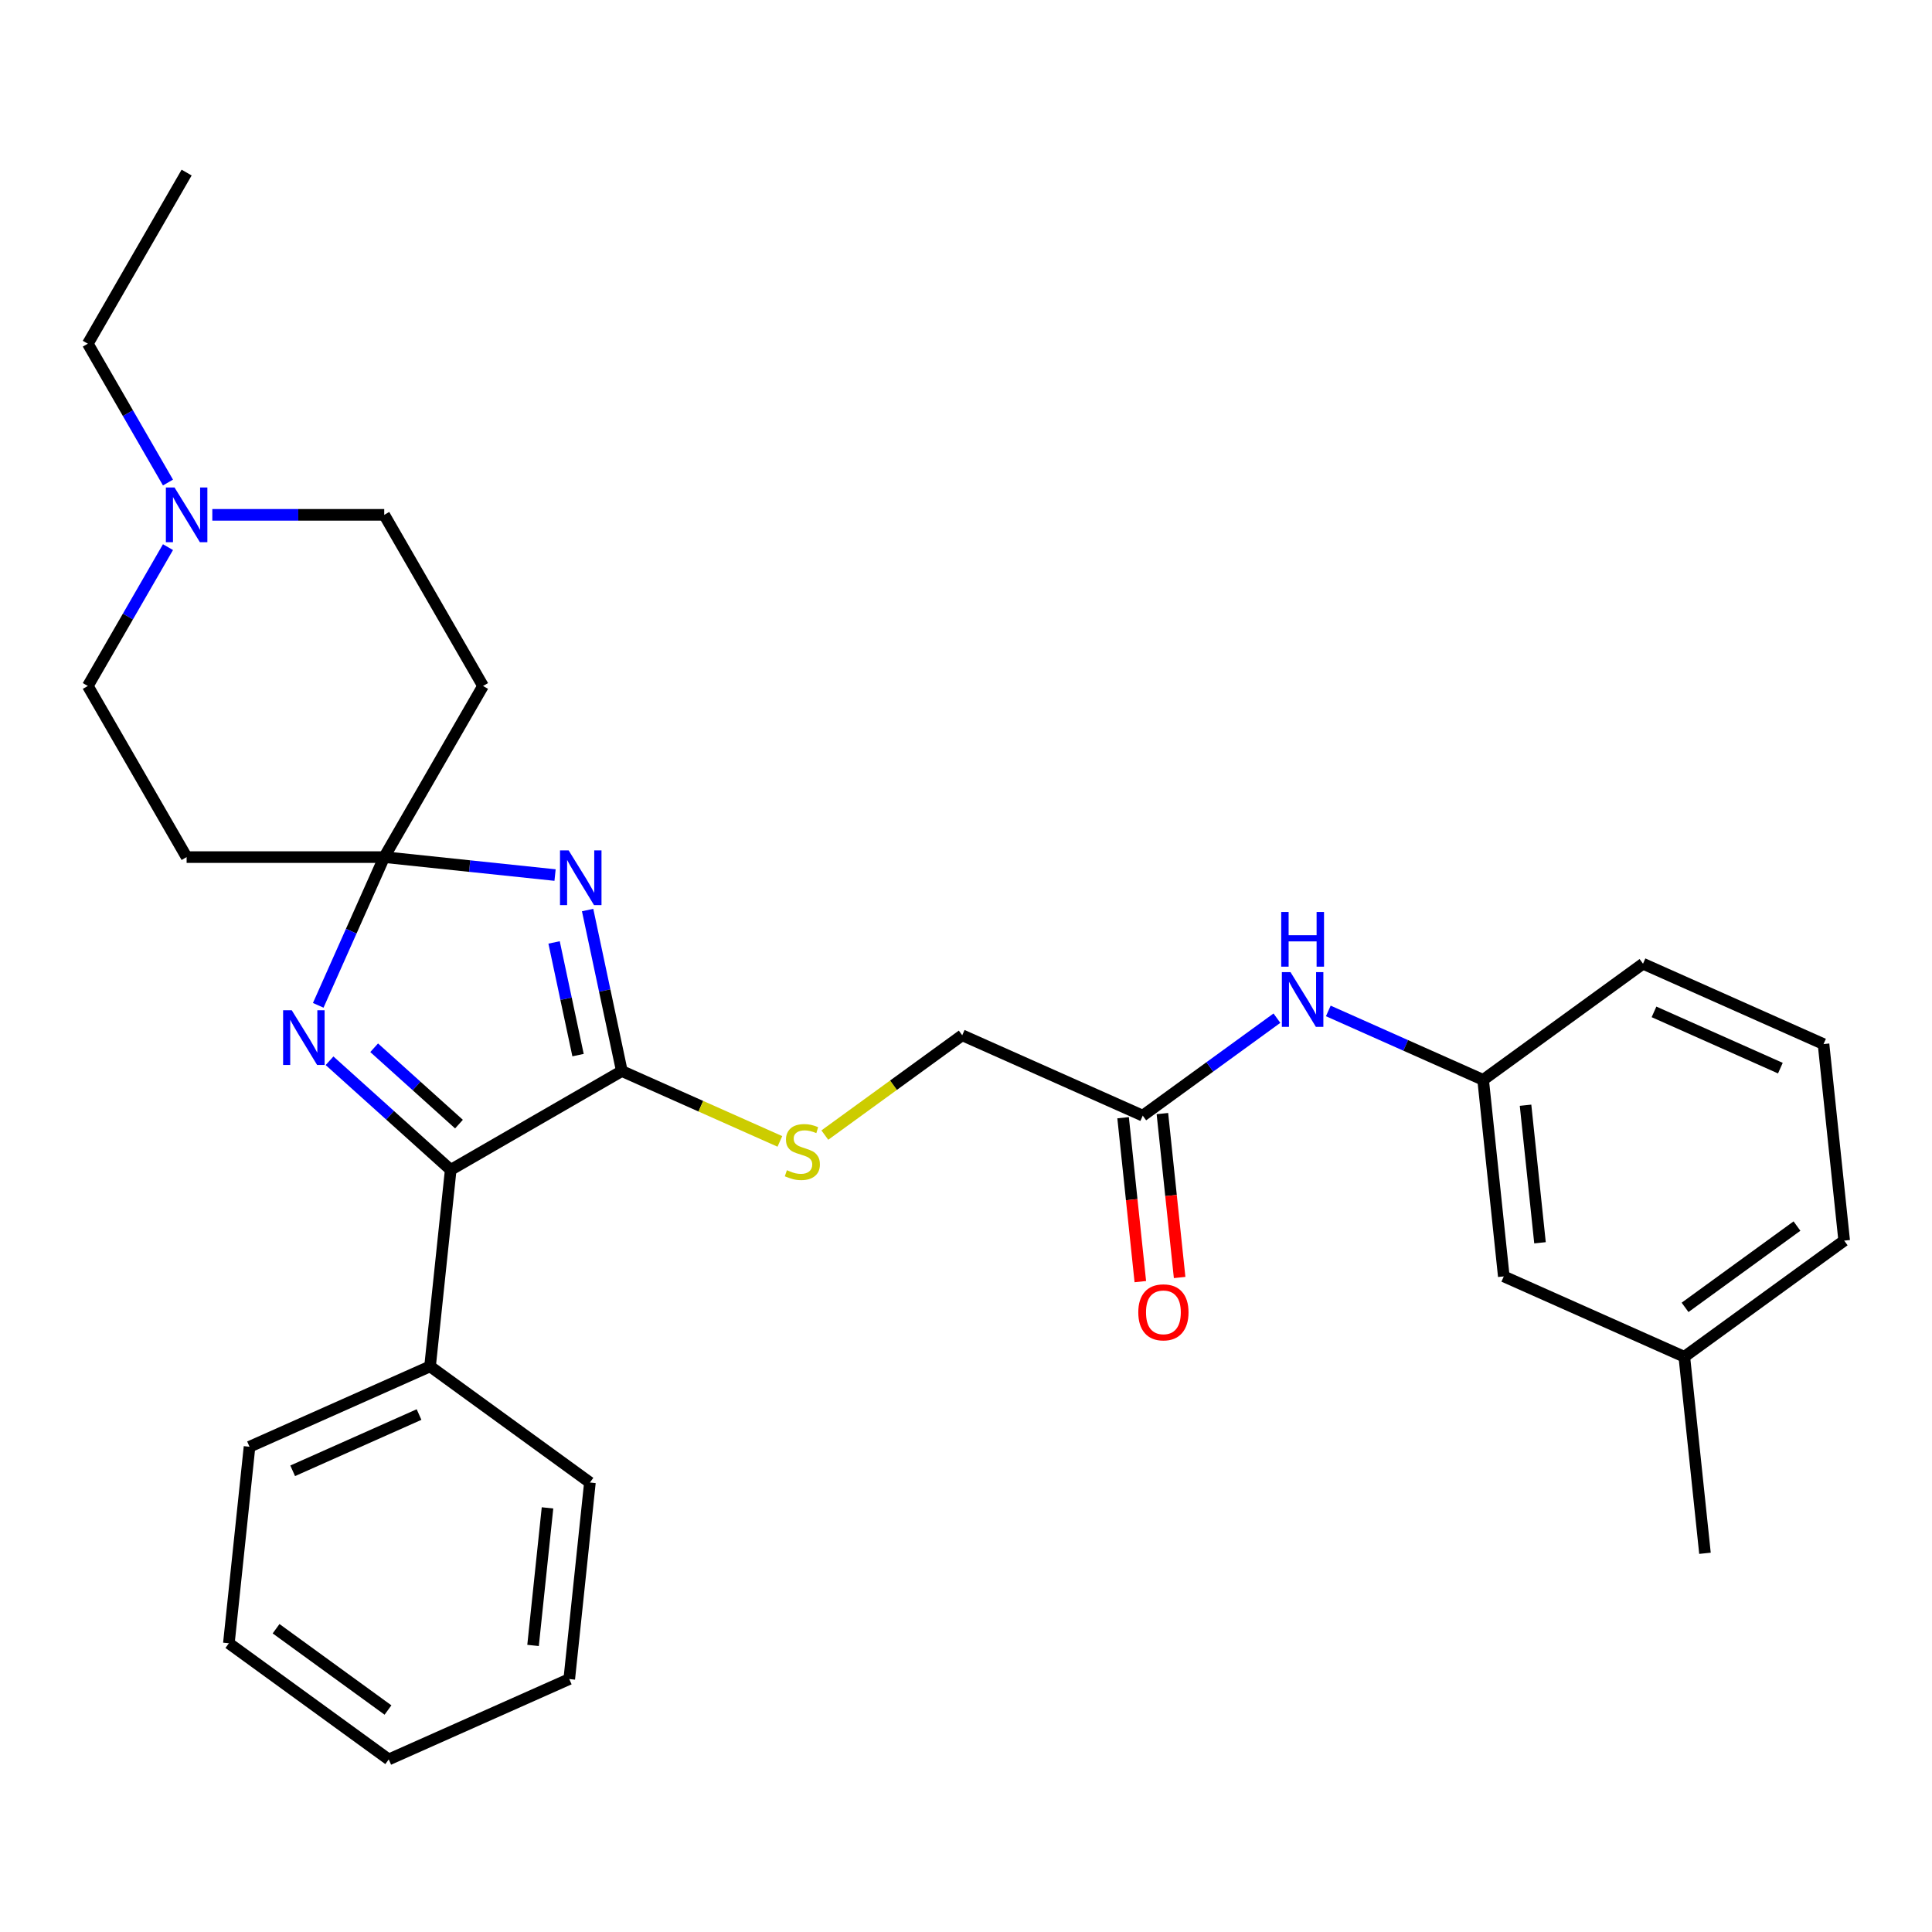 <?xml version='1.0' encoding='iso-8859-1'?>
<svg version='1.1' baseProfile='full'
              xmlns='http://www.w3.org/2000/svg'
                      xmlns:rdkit='http://www.rdkit.org/xml'
                      xmlns:xlink='http://www.w3.org/1999/xlink'
                  xml:space='preserve'
width='1000px' height='1000px' viewBox='0 0 1000 1000'>
<!-- END OF HEADER -->
<rect style='opacity:1.0;fill:#FFFFFF;stroke:none' width='1000' height='1000' x='0' y='0'> </rect>
<path class='bond-0' d='M 287.299,452.93 L 243.087,448.283' style='fill:none;fill-rule:evenodd;stroke:#0000FF;stroke-width:6px;stroke-linecap:butt;stroke-linejoin:miter;stroke-opacity:1' />
<path class='bond-0' d='M 243.087,448.283 L 198.876,443.636' style='fill:none;fill-rule:evenodd;stroke:#000000;stroke-width:6px;stroke-linecap:butt;stroke-linejoin:miter;stroke-opacity:1' />
<path class='bond-1' d='M 304.149,471.044 L 313.005,512.709' style='fill:none;fill-rule:evenodd;stroke:#0000FF;stroke-width:6px;stroke-linecap:butt;stroke-linejoin:miter;stroke-opacity:1' />
<path class='bond-1' d='M 313.005,512.709 L 321.861,554.373' style='fill:none;fill-rule:evenodd;stroke:#000000;stroke-width:6px;stroke-linecap:butt;stroke-linejoin:miter;stroke-opacity:1' />
<path class='bond-1' d='M 286.797,487.797 L 292.996,516.962' style='fill:none;fill-rule:evenodd;stroke:#0000FF;stroke-width:6px;stroke-linecap:butt;stroke-linejoin:miter;stroke-opacity:1' />
<path class='bond-1' d='M 292.996,516.962 L 299.195,546.127' style='fill:none;fill-rule:evenodd;stroke:#000000;stroke-width:6px;stroke-linecap:butt;stroke-linejoin:miter;stroke-opacity:1' />
<path class='bond-2' d='M 198.876,443.636 L 181.796,481.997' style='fill:none;fill-rule:evenodd;stroke:#000000;stroke-width:6px;stroke-linecap:butt;stroke-linejoin:miter;stroke-opacity:1' />
<path class='bond-2' d='M 181.796,481.997 L 164.717,520.357' style='fill:none;fill-rule:evenodd;stroke:#0000FF;stroke-width:6px;stroke-linecap:butt;stroke-linejoin:miter;stroke-opacity:1' />
<path class='bond-5' d='M 198.876,443.636 L 250.016,355.058' style='fill:none;fill-rule:evenodd;stroke:#000000;stroke-width:6px;stroke-linecap:butt;stroke-linejoin:miter;stroke-opacity:1' />
<path class='bond-6' d='M 198.876,443.636 L 96.595,443.636' style='fill:none;fill-rule:evenodd;stroke:#000000;stroke-width:6px;stroke-linecap:butt;stroke-linejoin:miter;stroke-opacity:1' />
<path class='bond-3' d='M 321.861,554.373 L 233.284,605.513' style='fill:none;fill-rule:evenodd;stroke:#000000;stroke-width:6px;stroke-linecap:butt;stroke-linejoin:miter;stroke-opacity:1' />
<path class='bond-4' d='M 321.861,554.373 L 362.762,572.583' style='fill:none;fill-rule:evenodd;stroke:#000000;stroke-width:6px;stroke-linecap:butt;stroke-linejoin:miter;stroke-opacity:1' />
<path class='bond-4' d='M 362.762,572.583 L 403.662,590.793' style='fill:none;fill-rule:evenodd;stroke:#CCCC00;stroke-width:6px;stroke-linecap:butt;stroke-linejoin:miter;stroke-opacity:1' />
<path class='bond-29' d='M 170.571,549.047 L 201.928,577.28' style='fill:none;fill-rule:evenodd;stroke:#0000FF;stroke-width:6px;stroke-linecap:butt;stroke-linejoin:miter;stroke-opacity:1' />
<path class='bond-29' d='M 201.928,577.28 L 233.284,605.513' style='fill:none;fill-rule:evenodd;stroke:#000000;stroke-width:6px;stroke-linecap:butt;stroke-linejoin:miter;stroke-opacity:1' />
<path class='bond-29' d='M 193.666,542.315 L 215.615,562.078' style='fill:none;fill-rule:evenodd;stroke:#0000FF;stroke-width:6px;stroke-linecap:butt;stroke-linejoin:miter;stroke-opacity:1' />
<path class='bond-29' d='M 215.615,562.078 L 237.565,581.842' style='fill:none;fill-rule:evenodd;stroke:#000000;stroke-width:6px;stroke-linecap:butt;stroke-linejoin:miter;stroke-opacity:1' />
<path class='bond-10' d='M 233.284,605.513 L 222.592,707.234' style='fill:none;fill-rule:evenodd;stroke:#000000;stroke-width:6px;stroke-linecap:butt;stroke-linejoin:miter;stroke-opacity:1' />
<path class='bond-15' d='M 426.936,587.52 L 462.491,561.687' style='fill:none;fill-rule:evenodd;stroke:#CCCC00;stroke-width:6px;stroke-linecap:butt;stroke-linejoin:miter;stroke-opacity:1' />
<path class='bond-15' d='M 462.491,561.687 L 498.046,535.855' style='fill:none;fill-rule:evenodd;stroke:#000000;stroke-width:6px;stroke-linecap:butt;stroke-linejoin:miter;stroke-opacity:1' />
<path class='bond-13' d='M 250.016,355.058 L 198.876,266.481' style='fill:none;fill-rule:evenodd;stroke:#000000;stroke-width:6px;stroke-linecap:butt;stroke-linejoin:miter;stroke-opacity:1' />
<path class='bond-14' d='M 96.595,443.636 L 45.455,355.058' style='fill:none;fill-rule:evenodd;stroke:#000000;stroke-width:6px;stroke-linecap:butt;stroke-linejoin:miter;stroke-opacity:1' />
<path class='bond-7' d='M 86.943,283.198 L 66.199,319.128' style='fill:none;fill-rule:evenodd;stroke:#0000FF;stroke-width:6px;stroke-linecap:butt;stroke-linejoin:miter;stroke-opacity:1' />
<path class='bond-7' d='M 66.199,319.128 L 45.455,355.058' style='fill:none;fill-rule:evenodd;stroke:#000000;stroke-width:6px;stroke-linecap:butt;stroke-linejoin:miter;stroke-opacity:1' />
<path class='bond-18' d='M 86.943,249.764 L 66.199,213.833' style='fill:none;fill-rule:evenodd;stroke:#0000FF;stroke-width:6px;stroke-linecap:butt;stroke-linejoin:miter;stroke-opacity:1' />
<path class='bond-18' d='M 66.199,213.833 L 45.455,177.903' style='fill:none;fill-rule:evenodd;stroke:#000000;stroke-width:6px;stroke-linecap:butt;stroke-linejoin:miter;stroke-opacity:1' />
<path class='bond-30' d='M 109.892,266.481 L 154.384,266.481' style='fill:none;fill-rule:evenodd;stroke:#0000FF;stroke-width:6px;stroke-linecap:butt;stroke-linejoin:miter;stroke-opacity:1' />
<path class='bond-30' d='M 154.384,266.481 L 198.876,266.481' style='fill:none;fill-rule:evenodd;stroke:#000000;stroke-width:6px;stroke-linecap:butt;stroke-linejoin:miter;stroke-opacity:1' />
<path class='bond-8' d='M 591.484,577.457 L 498.046,535.855' style='fill:none;fill-rule:evenodd;stroke:#000000;stroke-width:6px;stroke-linecap:butt;stroke-linejoin:miter;stroke-opacity:1' />
<path class='bond-9' d='M 591.484,577.457 L 626.209,552.227' style='fill:none;fill-rule:evenodd;stroke:#000000;stroke-width:6px;stroke-linecap:butt;stroke-linejoin:miter;stroke-opacity:1' />
<path class='bond-9' d='M 626.209,552.227 L 660.934,526.998' style='fill:none;fill-rule:evenodd;stroke:#0000FF;stroke-width:6px;stroke-linecap:butt;stroke-linejoin:miter;stroke-opacity:1' />
<path class='bond-12' d='M 581.312,578.526 L 585.771,620.947' style='fill:none;fill-rule:evenodd;stroke:#000000;stroke-width:6px;stroke-linecap:butt;stroke-linejoin:miter;stroke-opacity:1' />
<path class='bond-12' d='M 585.771,620.947 L 590.23,663.369' style='fill:none;fill-rule:evenodd;stroke:#FF0000;stroke-width:6px;stroke-linecap:butt;stroke-linejoin:miter;stroke-opacity:1' />
<path class='bond-12' d='M 601.656,576.387 L 606.115,618.809' style='fill:none;fill-rule:evenodd;stroke:#000000;stroke-width:6px;stroke-linecap:butt;stroke-linejoin:miter;stroke-opacity:1' />
<path class='bond-12' d='M 606.115,618.809 L 610.574,661.231' style='fill:none;fill-rule:evenodd;stroke:#FF0000;stroke-width:6px;stroke-linecap:butt;stroke-linejoin:miter;stroke-opacity:1' />
<path class='bond-11' d='M 687.528,523.258 L 727.599,541.098' style='fill:none;fill-rule:evenodd;stroke:#0000FF;stroke-width:6px;stroke-linecap:butt;stroke-linejoin:miter;stroke-opacity:1' />
<path class='bond-11' d='M 727.599,541.098 L 767.669,558.939' style='fill:none;fill-rule:evenodd;stroke:#000000;stroke-width:6px;stroke-linecap:butt;stroke-linejoin:miter;stroke-opacity:1' />
<path class='bond-21' d='M 222.592,707.234 L 129.154,748.835' style='fill:none;fill-rule:evenodd;stroke:#000000;stroke-width:6px;stroke-linecap:butt;stroke-linejoin:miter;stroke-opacity:1' />
<path class='bond-21' d='M 216.897,732.162 L 151.49,761.283' style='fill:none;fill-rule:evenodd;stroke:#000000;stroke-width:6px;stroke-linecap:butt;stroke-linejoin:miter;stroke-opacity:1' />
<path class='bond-22' d='M 222.592,707.234 L 305.339,767.353' style='fill:none;fill-rule:evenodd;stroke:#000000;stroke-width:6px;stroke-linecap:butt;stroke-linejoin:miter;stroke-opacity:1' />
<path class='bond-16' d='M 767.669,558.939 L 778.361,660.659' style='fill:none;fill-rule:evenodd;stroke:#000000;stroke-width:6px;stroke-linecap:butt;stroke-linejoin:miter;stroke-opacity:1' />
<path class='bond-16' d='M 789.617,572.059 L 797.101,643.263' style='fill:none;fill-rule:evenodd;stroke:#000000;stroke-width:6px;stroke-linecap:butt;stroke-linejoin:miter;stroke-opacity:1' />
<path class='bond-20' d='M 767.669,558.939 L 850.416,498.82' style='fill:none;fill-rule:evenodd;stroke:#000000;stroke-width:6px;stroke-linecap:butt;stroke-linejoin:miter;stroke-opacity:1' />
<path class='bond-17' d='M 778.361,660.659 L 871.799,702.261' style='fill:none;fill-rule:evenodd;stroke:#000000;stroke-width:6px;stroke-linecap:butt;stroke-linejoin:miter;stroke-opacity:1' />
<path class='bond-24' d='M 871.799,702.261 L 882.49,803.981' style='fill:none;fill-rule:evenodd;stroke:#000000;stroke-width:6px;stroke-linecap:butt;stroke-linejoin:miter;stroke-opacity:1' />
<path class='bond-32' d='M 871.799,702.261 L 954.545,642.141' style='fill:none;fill-rule:evenodd;stroke:#000000;stroke-width:6px;stroke-linecap:butt;stroke-linejoin:miter;stroke-opacity:1' />
<path class='bond-32' d='M 872.187,676.693 L 930.11,634.61' style='fill:none;fill-rule:evenodd;stroke:#000000;stroke-width:6px;stroke-linecap:butt;stroke-linejoin:miter;stroke-opacity:1' />
<path class='bond-25' d='M 45.455,177.903 L 96.595,89.325' style='fill:none;fill-rule:evenodd;stroke:#000000;stroke-width:6px;stroke-linecap:butt;stroke-linejoin:miter;stroke-opacity:1' />
<path class='bond-19' d='M 943.854,540.421 L 850.416,498.82' style='fill:none;fill-rule:evenodd;stroke:#000000;stroke-width:6px;stroke-linecap:butt;stroke-linejoin:miter;stroke-opacity:1' />
<path class='bond-19' d='M 921.518,552.868 L 856.112,523.748' style='fill:none;fill-rule:evenodd;stroke:#000000;stroke-width:6px;stroke-linecap:butt;stroke-linejoin:miter;stroke-opacity:1' />
<path class='bond-23' d='M 943.854,540.421 L 954.545,642.141' style='fill:none;fill-rule:evenodd;stroke:#000000;stroke-width:6px;stroke-linecap:butt;stroke-linejoin:miter;stroke-opacity:1' />
<path class='bond-27' d='M 129.154,748.835 L 118.463,850.556' style='fill:none;fill-rule:evenodd;stroke:#000000;stroke-width:6px;stroke-linecap:butt;stroke-linejoin:miter;stroke-opacity:1' />
<path class='bond-26' d='M 305.339,767.353 L 294.648,869.073' style='fill:none;fill-rule:evenodd;stroke:#000000;stroke-width:6px;stroke-linecap:butt;stroke-linejoin:miter;stroke-opacity:1' />
<path class='bond-26' d='M 283.392,780.473 L 275.908,851.677' style='fill:none;fill-rule:evenodd;stroke:#000000;stroke-width:6px;stroke-linecap:butt;stroke-linejoin:miter;stroke-opacity:1' />
<path class='bond-28' d='M 294.648,869.073 L 201.21,910.675' style='fill:none;fill-rule:evenodd;stroke:#000000;stroke-width:6px;stroke-linecap:butt;stroke-linejoin:miter;stroke-opacity:1' />
<path class='bond-31' d='M 118.463,850.556 L 201.21,910.675' style='fill:none;fill-rule:evenodd;stroke:#000000;stroke-width:6px;stroke-linecap:butt;stroke-linejoin:miter;stroke-opacity:1' />
<path class='bond-31' d='M 142.899,843.024 L 200.822,885.107' style='fill:none;fill-rule:evenodd;stroke:#000000;stroke-width:6px;stroke-linecap:butt;stroke-linejoin:miter;stroke-opacity:1' />
<path  class='atom-0' d='M 294.336 440.167
L 303.616 455.167
Q 304.536 456.647, 306.016 459.327
Q 307.496 462.007, 307.576 462.167
L 307.576 440.167
L 311.336 440.167
L 311.336 468.487
L 307.456 468.487
L 297.496 452.087
Q 296.336 450.167, 295.096 447.967
Q 293.896 445.767, 293.536 445.087
L 293.536 468.487
L 289.856 468.487
L 289.856 440.167
L 294.336 440.167
' fill='#0000FF'/>
<path  class='atom-3' d='M 151.014 522.914
L 160.294 537.914
Q 161.214 539.394, 162.694 542.074
Q 164.174 544.754, 164.254 544.914
L 164.254 522.914
L 168.014 522.914
L 168.014 551.234
L 164.134 551.234
L 154.174 534.834
Q 153.014 532.914, 151.774 530.714
Q 150.574 528.514, 150.214 527.834
L 150.214 551.234
L 146.534 551.234
L 146.534 522.914
L 151.014 522.914
' fill='#0000FF'/>
<path  class='atom-5' d='M 407.299 605.694
Q 407.619 605.814, 408.939 606.374
Q 410.259 606.934, 411.699 607.294
Q 413.179 607.614, 414.619 607.614
Q 417.299 607.614, 418.859 606.334
Q 420.419 605.014, 420.419 602.734
Q 420.419 601.174, 419.619 600.214
Q 418.859 599.254, 417.659 598.734
Q 416.459 598.214, 414.459 597.614
Q 411.939 596.854, 410.419 596.134
Q 408.939 595.414, 407.859 593.894
Q 406.819 592.374, 406.819 589.814
Q 406.819 586.254, 409.219 584.054
Q 411.659 581.854, 416.459 581.854
Q 419.739 581.854, 423.459 583.414
L 422.539 586.494
Q 419.139 585.094, 416.579 585.094
Q 413.819 585.094, 412.299 586.254
Q 410.779 587.374, 410.819 589.334
Q 410.819 590.854, 411.579 591.774
Q 412.379 592.694, 413.499 593.214
Q 414.659 593.734, 416.579 594.334
Q 419.139 595.134, 420.659 595.934
Q 422.179 596.734, 423.259 598.374
Q 424.379 599.974, 424.379 602.734
Q 424.379 606.654, 421.739 608.774
Q 419.139 610.854, 414.779 610.854
Q 412.259 610.854, 410.339 610.294
Q 408.459 609.774, 406.219 608.854
L 407.299 605.694
' fill='#CCCC00'/>
<path  class='atom-8' d='M 90.335 252.321
L 99.615 267.321
Q 100.535 268.801, 102.015 271.481
Q 103.495 274.161, 103.575 274.321
L 103.575 252.321
L 107.335 252.321
L 107.335 280.641
L 103.455 280.641
L 93.495 264.241
Q 92.335 262.321, 91.095 260.121
Q 89.895 257.921, 89.535 257.241
L 89.535 280.641
L 85.855 280.641
L 85.855 252.321
L 90.335 252.321
' fill='#0000FF'/>
<path  class='atom-10' d='M 667.971 503.177
L 677.251 518.177
Q 678.171 519.657, 679.651 522.337
Q 681.131 525.017, 681.211 525.177
L 681.211 503.177
L 684.971 503.177
L 684.971 531.497
L 681.091 531.497
L 671.131 515.097
Q 669.971 513.177, 668.731 510.977
Q 667.531 508.777, 667.171 508.097
L 667.171 531.497
L 663.491 531.497
L 663.491 503.177
L 667.971 503.177
' fill='#0000FF'/>
<path  class='atom-10' d='M 663.151 472.025
L 666.991 472.025
L 666.991 484.065
L 681.471 484.065
L 681.471 472.025
L 685.311 472.025
L 685.311 500.345
L 681.471 500.345
L 681.471 487.265
L 666.991 487.265
L 666.991 500.345
L 663.151 500.345
L 663.151 472.025
' fill='#0000FF'/>
<path  class='atom-13' d='M 589.176 679.257
Q 589.176 672.457, 592.536 668.657
Q 595.896 664.857, 602.176 664.857
Q 608.456 664.857, 611.816 668.657
Q 615.176 672.457, 615.176 679.257
Q 615.176 686.137, 611.776 690.057
Q 608.376 693.937, 602.176 693.937
Q 595.936 693.937, 592.536 690.057
Q 589.176 686.177, 589.176 679.257
M 602.176 690.737
Q 606.496 690.737, 608.816 687.857
Q 611.176 684.937, 611.176 679.257
Q 611.176 673.697, 608.816 670.897
Q 606.496 668.057, 602.176 668.057
Q 597.856 668.057, 595.496 670.857
Q 593.176 673.657, 593.176 679.257
Q 593.176 684.977, 595.496 687.857
Q 597.856 690.737, 602.176 690.737
' fill='#FF0000'/>
</svg>
